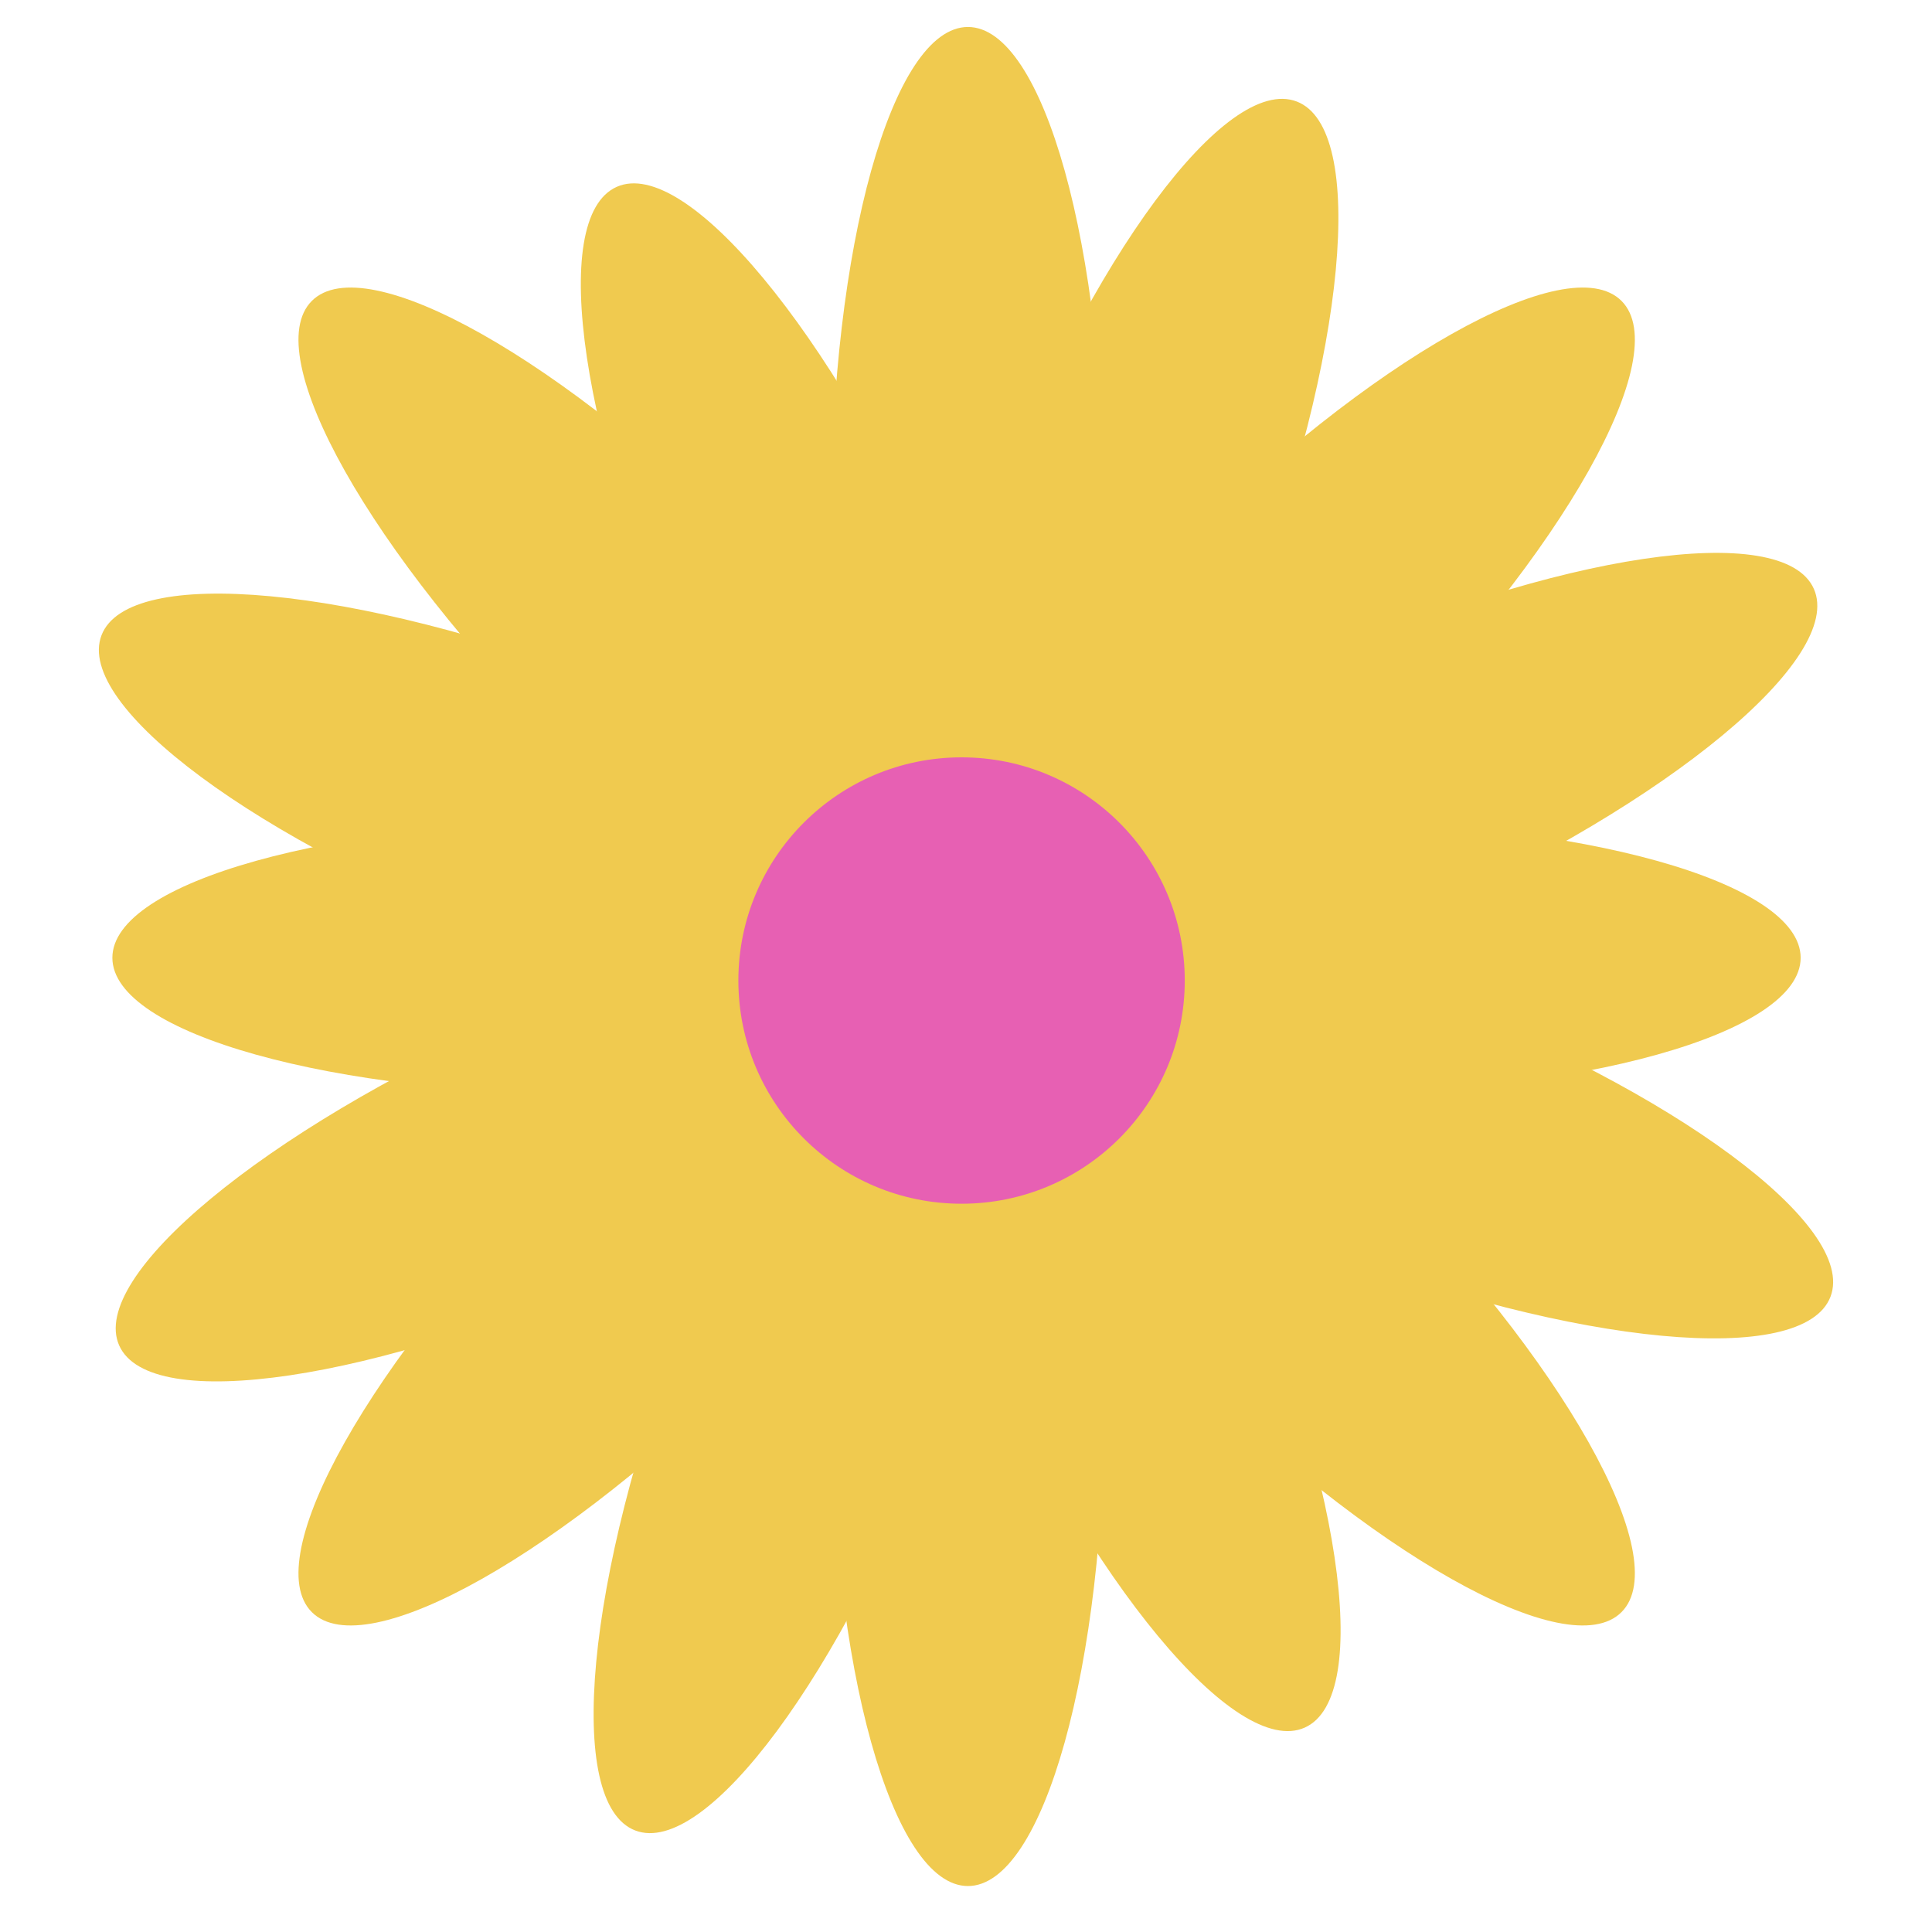 <?xml version="1.0" encoding="UTF-8"?> <svg xmlns="http://www.w3.org/2000/svg" width="61" height="61" viewBox="0 0 61 61" fill="none"> <path d="M34.883 16.357C34.883 17.61 34.841 18.829 34.763 19.996C35.516 19.137 36.327 18.269 37.19 17.405C43.238 11.35 49.51 7.811 51.197 9.501C52.885 11.191 49.351 17.469 43.302 23.524C42.454 24.374 41.601 25.173 40.758 25.916C40.959 25.914 41.162 25.913 41.366 25.913C49.92 25.913 56.853 27.85 56.853 30.24C56.853 32.63 49.92 34.567 41.366 34.567C41.193 34.567 41.02 34.566 40.848 34.565C41.662 35.285 42.484 36.058 43.302 36.877C49.351 42.932 52.885 49.21 51.197 50.9C49.51 52.59 43.238 49.051 37.19 42.996C36.327 42.132 35.516 41.264 34.763 40.405C34.841 41.572 34.883 42.791 34.883 44.044C34.883 52.607 32.948 59.549 30.561 59.549C28.174 59.549 26.239 52.607 26.239 44.044C26.239 42.756 26.282 41.504 26.365 40.308C25.588 41.198 24.748 42.099 23.853 42.996C17.805 49.051 11.533 52.59 9.845 50.9C8.157 49.21 11.692 42.932 17.741 36.877C18.562 36.054 19.388 35.278 20.206 34.555C19.82 34.563 19.429 34.567 19.035 34.567C10.482 34.567 3.548 32.63 3.548 30.24C3.548 27.85 10.482 25.913 19.035 25.913C19.46 25.913 19.881 25.918 20.298 25.927C19.45 25.181 18.593 24.378 17.741 23.524C11.692 17.469 8.157 11.191 9.845 9.501C11.533 7.811 17.805 11.35 23.853 17.405C24.748 18.302 25.588 19.203 26.365 20.093C26.282 18.897 26.239 17.645 26.239 16.357C26.239 7.794 28.174 0.852 30.561 0.852C32.948 0.852 34.883 7.794 34.883 16.357Z" fill="#F0CA4F"></path> <path d="M44.896 28.845C43.754 29.355 42.627 29.813 41.531 30.217C42.62 30.554 43.743 30.941 44.881 31.377C52.866 34.431 58.648 38.714 57.795 40.942C56.943 43.17 49.779 42.5 41.795 39.446C40.675 39.017 39.598 38.565 38.577 38.097C38.661 38.28 38.745 38.465 38.828 38.651C42.314 46.457 43.374 53.573 41.196 54.546C39.018 55.519 34.426 49.98 30.94 42.174C30.869 42.016 30.799 41.858 30.731 41.7C30.406 42.736 30.037 43.801 29.623 44.881C26.569 52.866 22.287 58.648 20.058 57.795C17.83 56.943 18.5 49.779 21.554 41.794C21.99 40.656 22.451 39.562 22.927 38.525C21.895 39.072 20.801 39.605 19.659 40.116C11.853 43.602 4.737 44.662 3.764 42.483C2.791 40.305 8.33 35.713 16.136 32.227C17.31 31.703 18.469 31.233 19.593 30.822C18.465 30.476 17.301 30.076 16.119 29.623C8.134 26.569 2.352 22.287 3.205 20.058C4.057 17.83 11.221 18.5 19.206 21.554C20.29 21.969 21.335 22.407 22.327 22.859C22.162 22.51 21.999 22.155 21.839 21.795C18.352 13.99 17.292 6.873 19.471 5.9C21.649 4.928 26.241 10.467 29.727 18.272C29.9 18.66 30.068 19.047 30.229 19.43C30.563 18.353 30.946 17.244 31.377 16.119C34.431 8.134 38.714 2.352 40.942 3.205C43.17 4.057 42.5 11.221 39.446 19.206C38.994 20.387 38.514 21.521 38.019 22.592C39.076 22.03 40.199 21.48 41.373 20.956C49.179 17.47 56.295 16.41 57.268 18.588C58.241 20.767 52.702 25.359 44.896 28.845Z" fill="#F0CA4F"></path> <circle cx="30.36" cy="30.959" r="7.047" fill="#E760B3"></circle> </svg> 